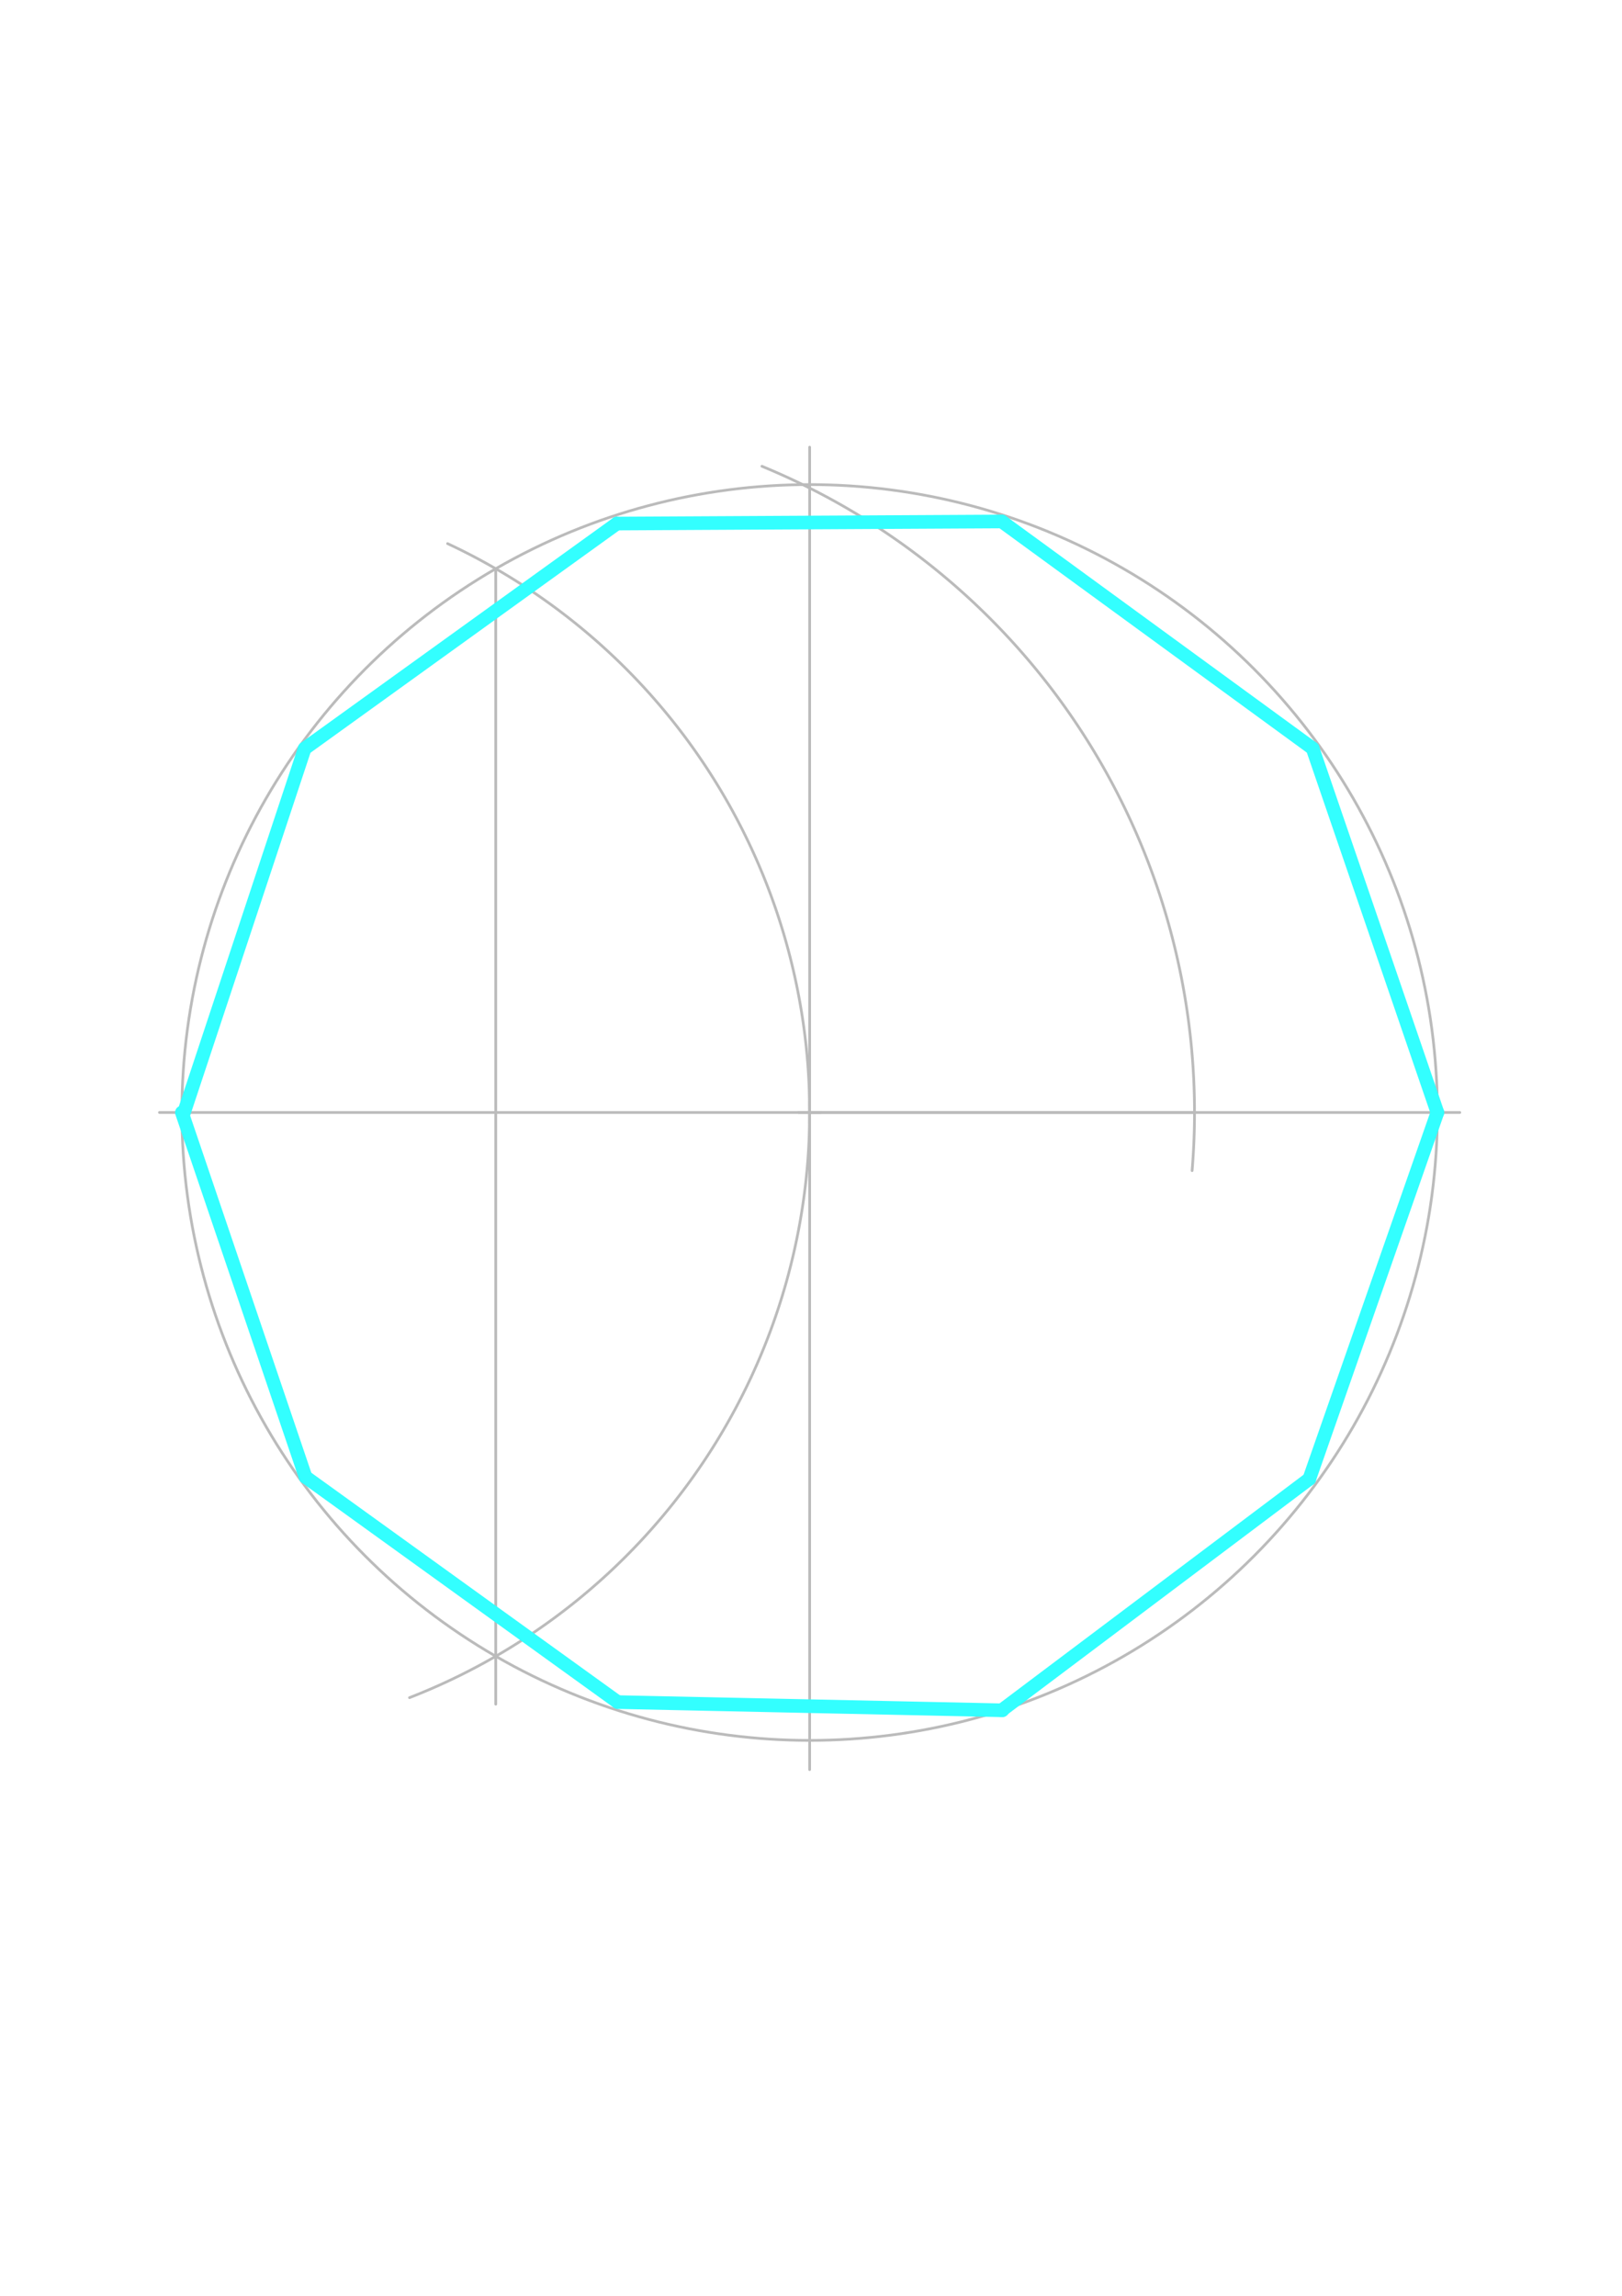 <svg xmlns="http://www.w3.org/2000/svg" class="svg--1it" height="100%" preserveAspectRatio="xMidYMid meet" viewBox="0 0 595 842" width="100%"><defs><marker id="marker-arrow" markerHeight="16" markerUnits="userSpaceOnUse" markerWidth="24" orient="auto-start-reverse" refX="24" refY="4" viewBox="0 0 24 8"><path d="M 0 0 L 24 4 L 0 8 z" stroke="inherit"></path></marker></defs><g class="aux-layer--1FB"><g class="element--2qn"><line stroke="#bbbbbb" stroke-dasharray="none" stroke-linecap="round" stroke-width="1" x1="58.5" x2="535.5" y1="408" y2="408"></line></g><g class="element--2qn"><line stroke="#bbbbbb" stroke-dasharray="none" stroke-linecap="round" stroke-width="1" x1="297" x2="297" y1="408" y2="164"></line></g><g class="element--2qn"><line stroke="#bbbbbb" stroke-dasharray="none" stroke-linecap="round" stroke-width="1" x1="297" x2="297" y1="408" y2="649"></line></g><g class="element--2qn"><g class="center--1s5"><line x1="293" y1="408" x2="301" y2="408" stroke="#bbbbbb" stroke-width="1" stroke-linecap="round"></line><line x1="297" y1="404" x2="297" y2="412" stroke="#bbbbbb" stroke-width="1" stroke-linecap="round"></line><circle class="hit--230" cx="297" cy="408" r="4" stroke="none" fill="transparent"></circle></g><circle cx="297" cy="408" fill="none" r="230.279" stroke="#bbbbbb" stroke-dasharray="none" stroke-width="1"></circle></g><g class="element--2qn"><path d="M 297 408 A 230.279 230.279 0 0 0 164.19 199.366" fill="none" stroke="#bbbbbb" stroke-dasharray="none" stroke-linecap="round" stroke-width="1"></path></g><g class="element--2qn"><path d="M 297 408 A 230.279 230.279 0 0 1 150.229 622.604" fill="none" stroke="#bbbbbb" stroke-dasharray="none" stroke-linecap="round" stroke-width="1"></path></g><g class="element--2qn"><line stroke="#bbbbbb" stroke-dasharray="none" stroke-linecap="round" stroke-width="1" x1="181.861" x2="181.861" y1="208.573" y2="625"></line></g><g class="element--2qn"><path d="M 279.5 171 A 256.325 256.325 0 0 1 437.298 429.314" fill="none" stroke="#bbbbbb" stroke-dasharray="none" stroke-linecap="round" stroke-width="1"></path></g><g class="element--2qn"><line stroke="#bbbbbb" stroke-dasharray="none" stroke-linecap="round" stroke-width="1" x1="297" x2="438.186" y1="408" y2="408"></line></g><g class="element--2qn"><line stroke="#33ffff" stroke-dasharray="none" stroke-linecap="round" stroke-width="5" x1="527.279" x2="481.504" y1="408" y2="274.462"></line></g><g class="element--2qn"><line stroke="#33ffff" stroke-dasharray="none" stroke-linecap="round" stroke-width="5" x1="481.504" x2="367.472" y1="274.462" y2="191.25"></line></g><g class="element--2qn"><line stroke="#33ffff" stroke-dasharray="none" stroke-linecap="round" stroke-width="5" x1="367.472" x2="226.308" y1="191.25" y2="192.012"></line></g><g class="element--2qn"><line stroke="#33ffff" stroke-dasharray="none" stroke-linecap="round" stroke-width="5" x1="226.308" x2="111.77" y1="192.012" y2="274.526"></line></g><g class="element--2qn"><line stroke="#33ffff" stroke-dasharray="none" stroke-linecap="round" stroke-width="5" x1="111.77" x2="67.334" y1="274.526" y2="408.515"></line></g><g class="element--2qn"><line stroke="#33ffff" stroke-dasharray="none" stroke-linecap="round" stroke-width="5" x1="66.721" x2="112.089" y1="408" y2="541.677"></line></g><g class="element--2qn"><line stroke="#33ffff" stroke-dasharray="none" stroke-linecap="round" stroke-width="5" x1="112.089" x2="226.597" y1="541.677" y2="624.233"></line></g><g class="element--2qn"><line stroke="#33ffff" stroke-dasharray="none" stroke-linecap="round" stroke-width="5" x1="226.597" x2="367.73" y1="624.233" y2="627.239"></line></g><g class="element--2qn"><line stroke="#33ffff" stroke-dasharray="none" stroke-linecap="round" stroke-width="5" x1="367.462" x2="480.292" y1="627.234" y2="542.397"></line></g><g class="element--2qn"><line stroke="#33ffff" stroke-dasharray="none" stroke-linecap="round" stroke-width="5" x1="480.292" x2="527.279" y1="542.397" y2="408"></line></g></g><g class="main-layer--3Vd"></g><g class="snaps-layer--2PT"></g><g class="temp-layer--rAP"></g></svg>